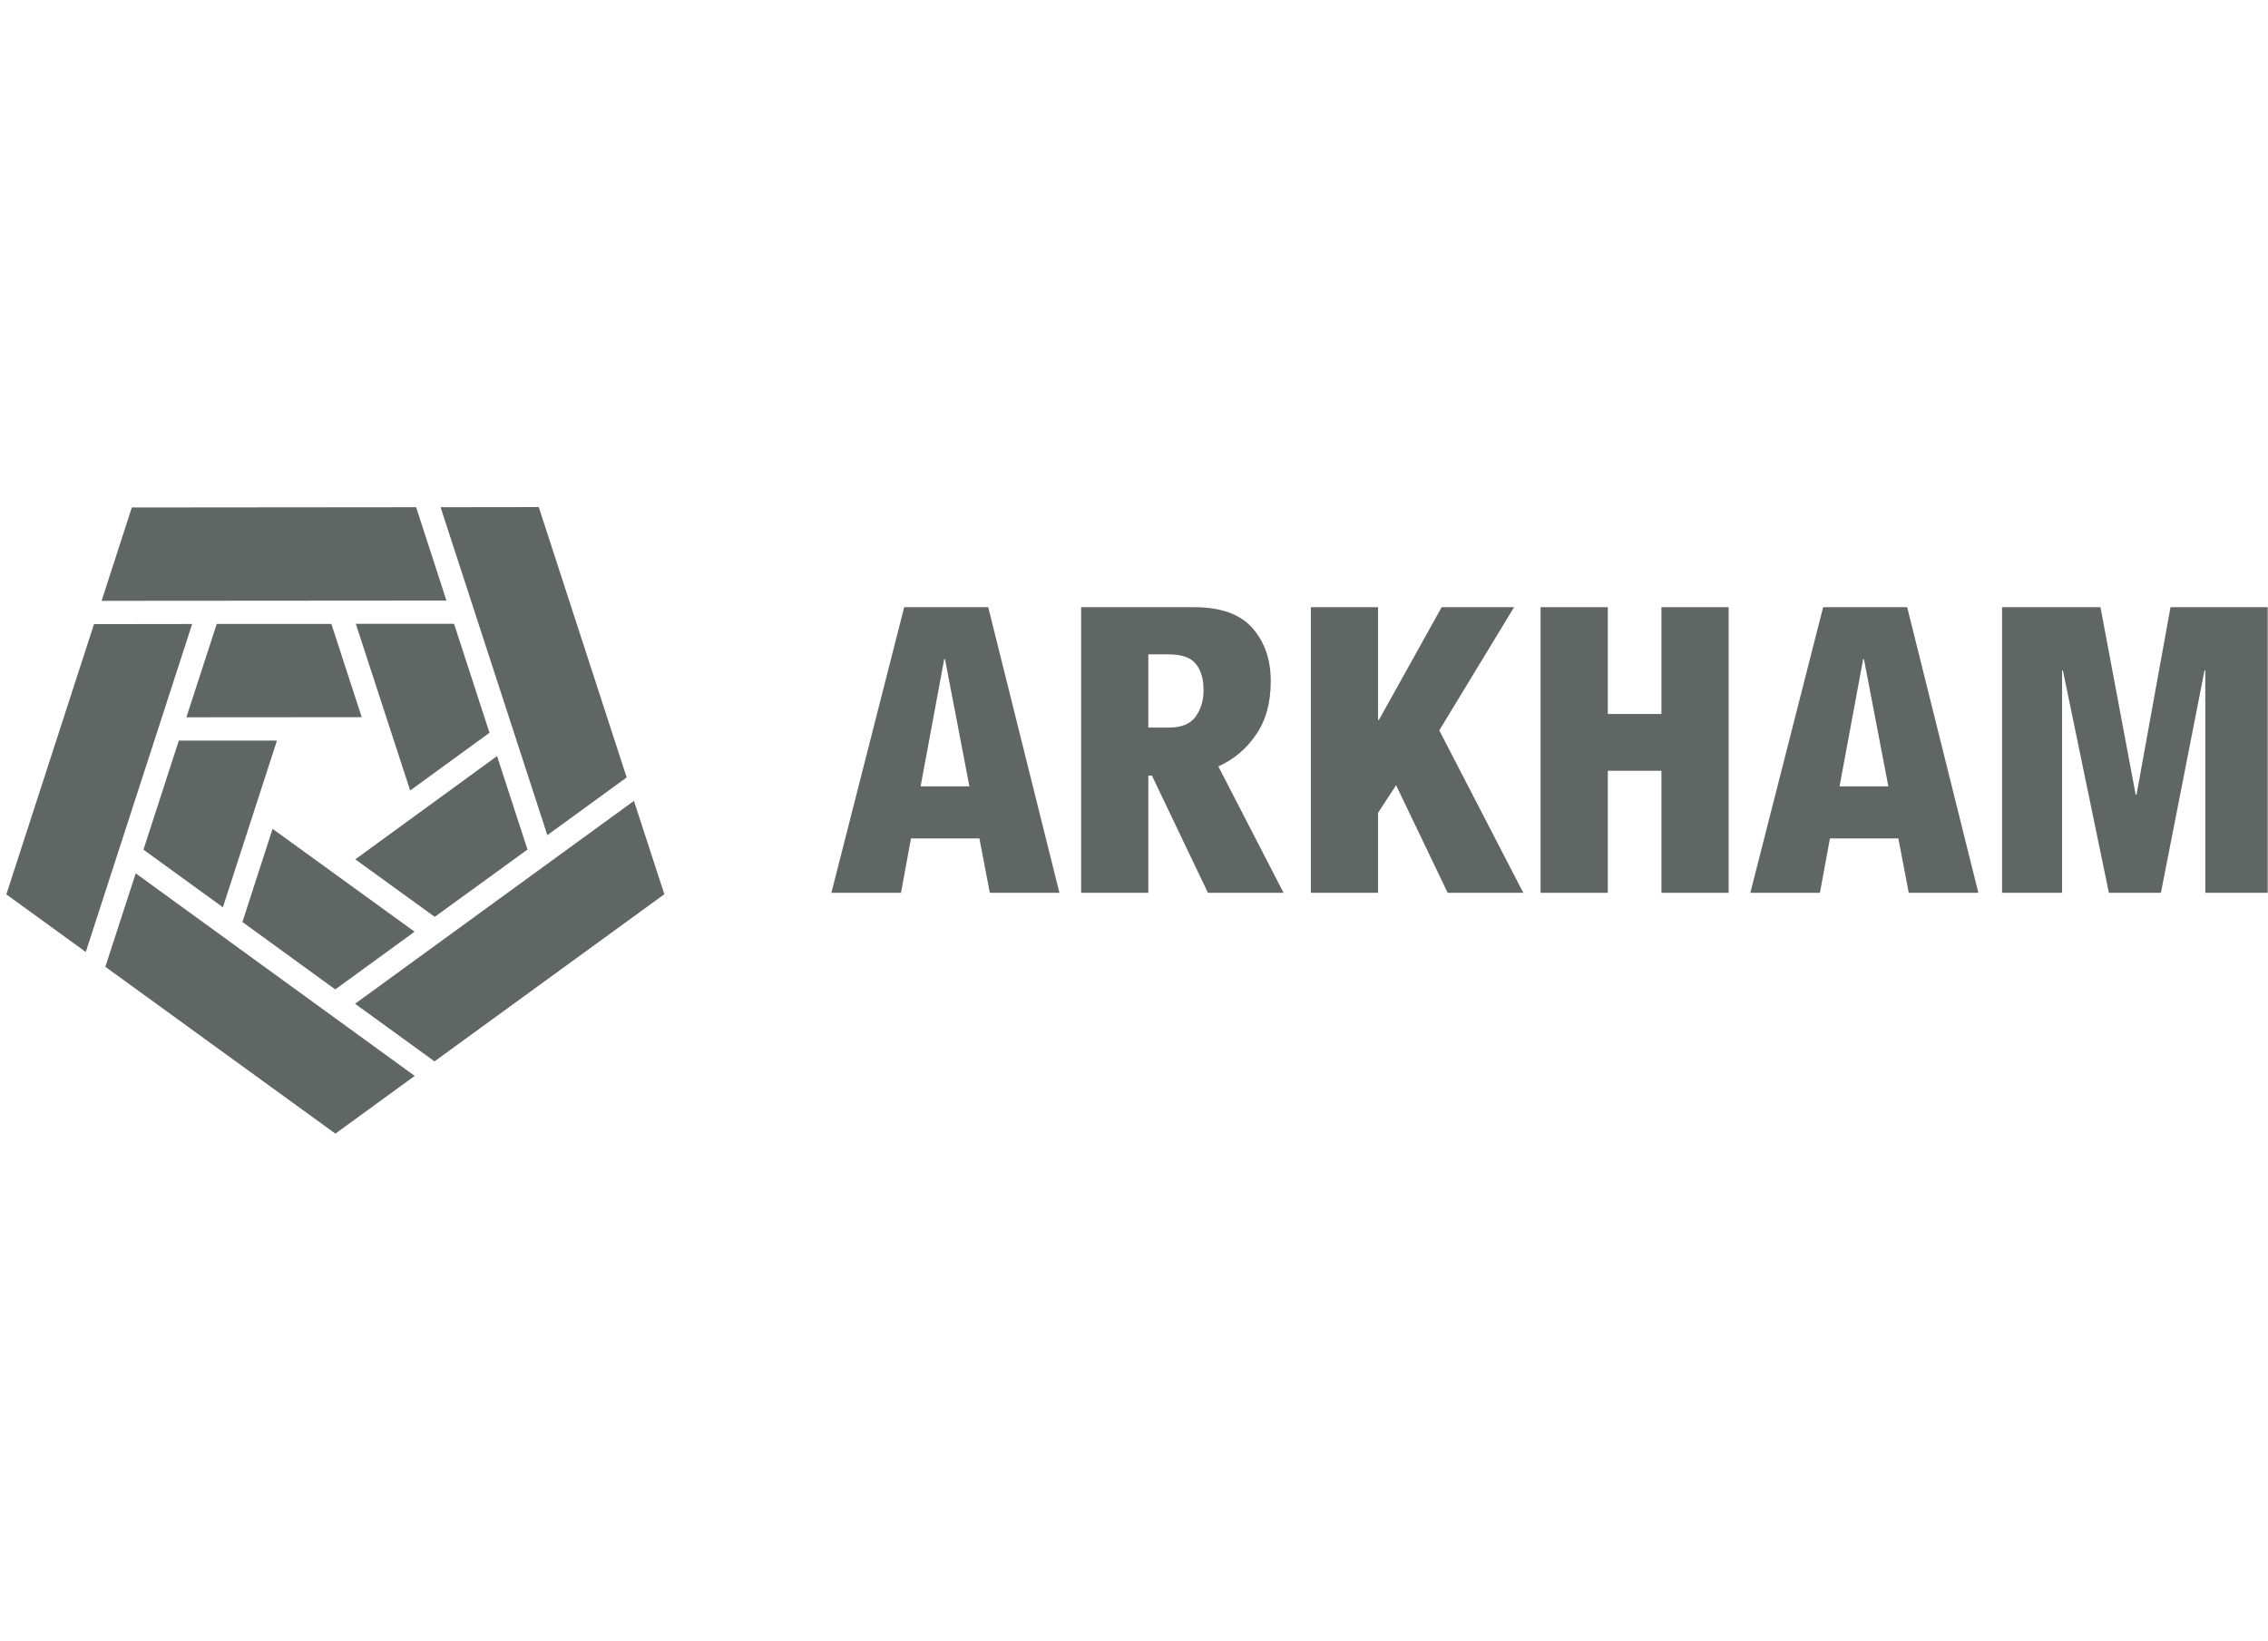 <svg width="275" height="199" viewBox="0 0 275 199" fill="none" xmlns="http://www.w3.org/2000/svg">
<mask id="mask0_10797_20" style="mask-type:luminance" maskUnits="userSpaceOnUse" x="-3" y="57" width="282" height="85">
<path d="M278.419 57H-2.418V142H278.419V57Z" fill="white"/>
</mask>
<g mask="url(#mask0_10797_20)">
<path d="M15.984 61.537L12.319 72.857L54.131 72.826L50.458 61.506L15.984 61.537Z" fill="#606663"/>
<path d="M65.32 61.491L53.422 61.506L66.367 101.271L75.984 94.271L65.327 61.491H65.32Z" fill="#606663"/>
<path d="M43.053 121.719L52.686 128.703L80.554 108.436L76.865 97.117L43.061 121.711L43.053 121.719Z" fill="#606663"/>
<path d="M12.776 117.222V117.237L40.666 137.466L50.284 130.466L16.457 105.903L12.776 117.222Z" fill="#606663"/>
<path d="M11.402 75.675L0.769 108.454L10.402 115.439L23.299 75.667L11.402 75.683V75.675Z" fill="#606663"/>
<path d="M26.279 75.659L22.599 86.979L43.859 86.964L40.178 75.659H26.271H26.279Z" fill="#606663"/>
<path d="M43.143 75.644L49.734 95.857L59.352 88.857L55.055 75.644H43.143Z" fill="#606663"/>
<path d="M43.081 104.204L52.715 111.18L63.956 103.018V103.003L60.268 91.684L43.081 104.204Z" fill="#606663"/>
<path d="M29.393 111.801L40.651 119.979L50.269 112.979L33.051 100.505L29.393 111.801Z" fill="#606663"/>
<path d="M21.683 89.805L17.394 103.033L27.027 110.018L33.58 89.805H21.683Z" fill="#606663"/>
<path d="M114.487 79.932H114.584L117.543 95.359H111.625L114.487 79.932ZM109.636 73.626L100.807 108.263H109.247L110.46 101.666H118.756L120.017 108.263H128.458L119.823 73.626H109.636Z" fill="#606663"/>
<path d="M147.727 92.934C149.602 92.093 151.122 90.815 152.287 89.101C153.483 87.387 154.083 85.22 154.083 82.601C154.083 79.981 153.339 77.831 151.85 76.149C150.363 74.467 148.002 73.626 144.768 73.626H131.087V108.263H139.237V94.049H139.674L146.465 108.263H155.634L147.727 92.934ZM144.962 86.918C144.315 87.791 143.247 88.228 141.76 88.228H139.237V79.35H141.712C143.264 79.35 144.347 79.722 144.962 80.466C145.609 81.21 145.932 82.293 145.932 83.716C145.932 84.945 145.609 86.013 144.962 86.918Z" fill="#606663"/>
<path d="M174.807 73.626L167.191 87.306H167.094V73.626H158.944V108.263H167.094V98.561L169.278 95.214L175.535 108.263H184.704L174.516 88.567L183.588 73.626H174.807Z" fill="#606663"/>
<path d="M201.451 73.626V86.579H194.95V73.626H186.8V108.263H194.95V93.467H201.451V108.263H209.601V73.626H201.451Z" fill="#606663"/>
<path d="M225.911 79.932H226.009L228.967 95.359H223.049L225.911 79.932ZM221.06 73.626L212.231 108.263H220.671L221.884 101.666H230.18L231.44 108.263H239.882L231.247 73.626H221.06Z" fill="#606663"/>
<path d="M263.178 73.626L259.056 96.378H258.958L254.688 73.626H242.756V108.263H250.031V81.291H250.129L255.708 108.263H262.014L267.303 81.291H267.398V108.263H274.966V73.626H263.178Z" fill="#606663"/>
</g>
</svg>
